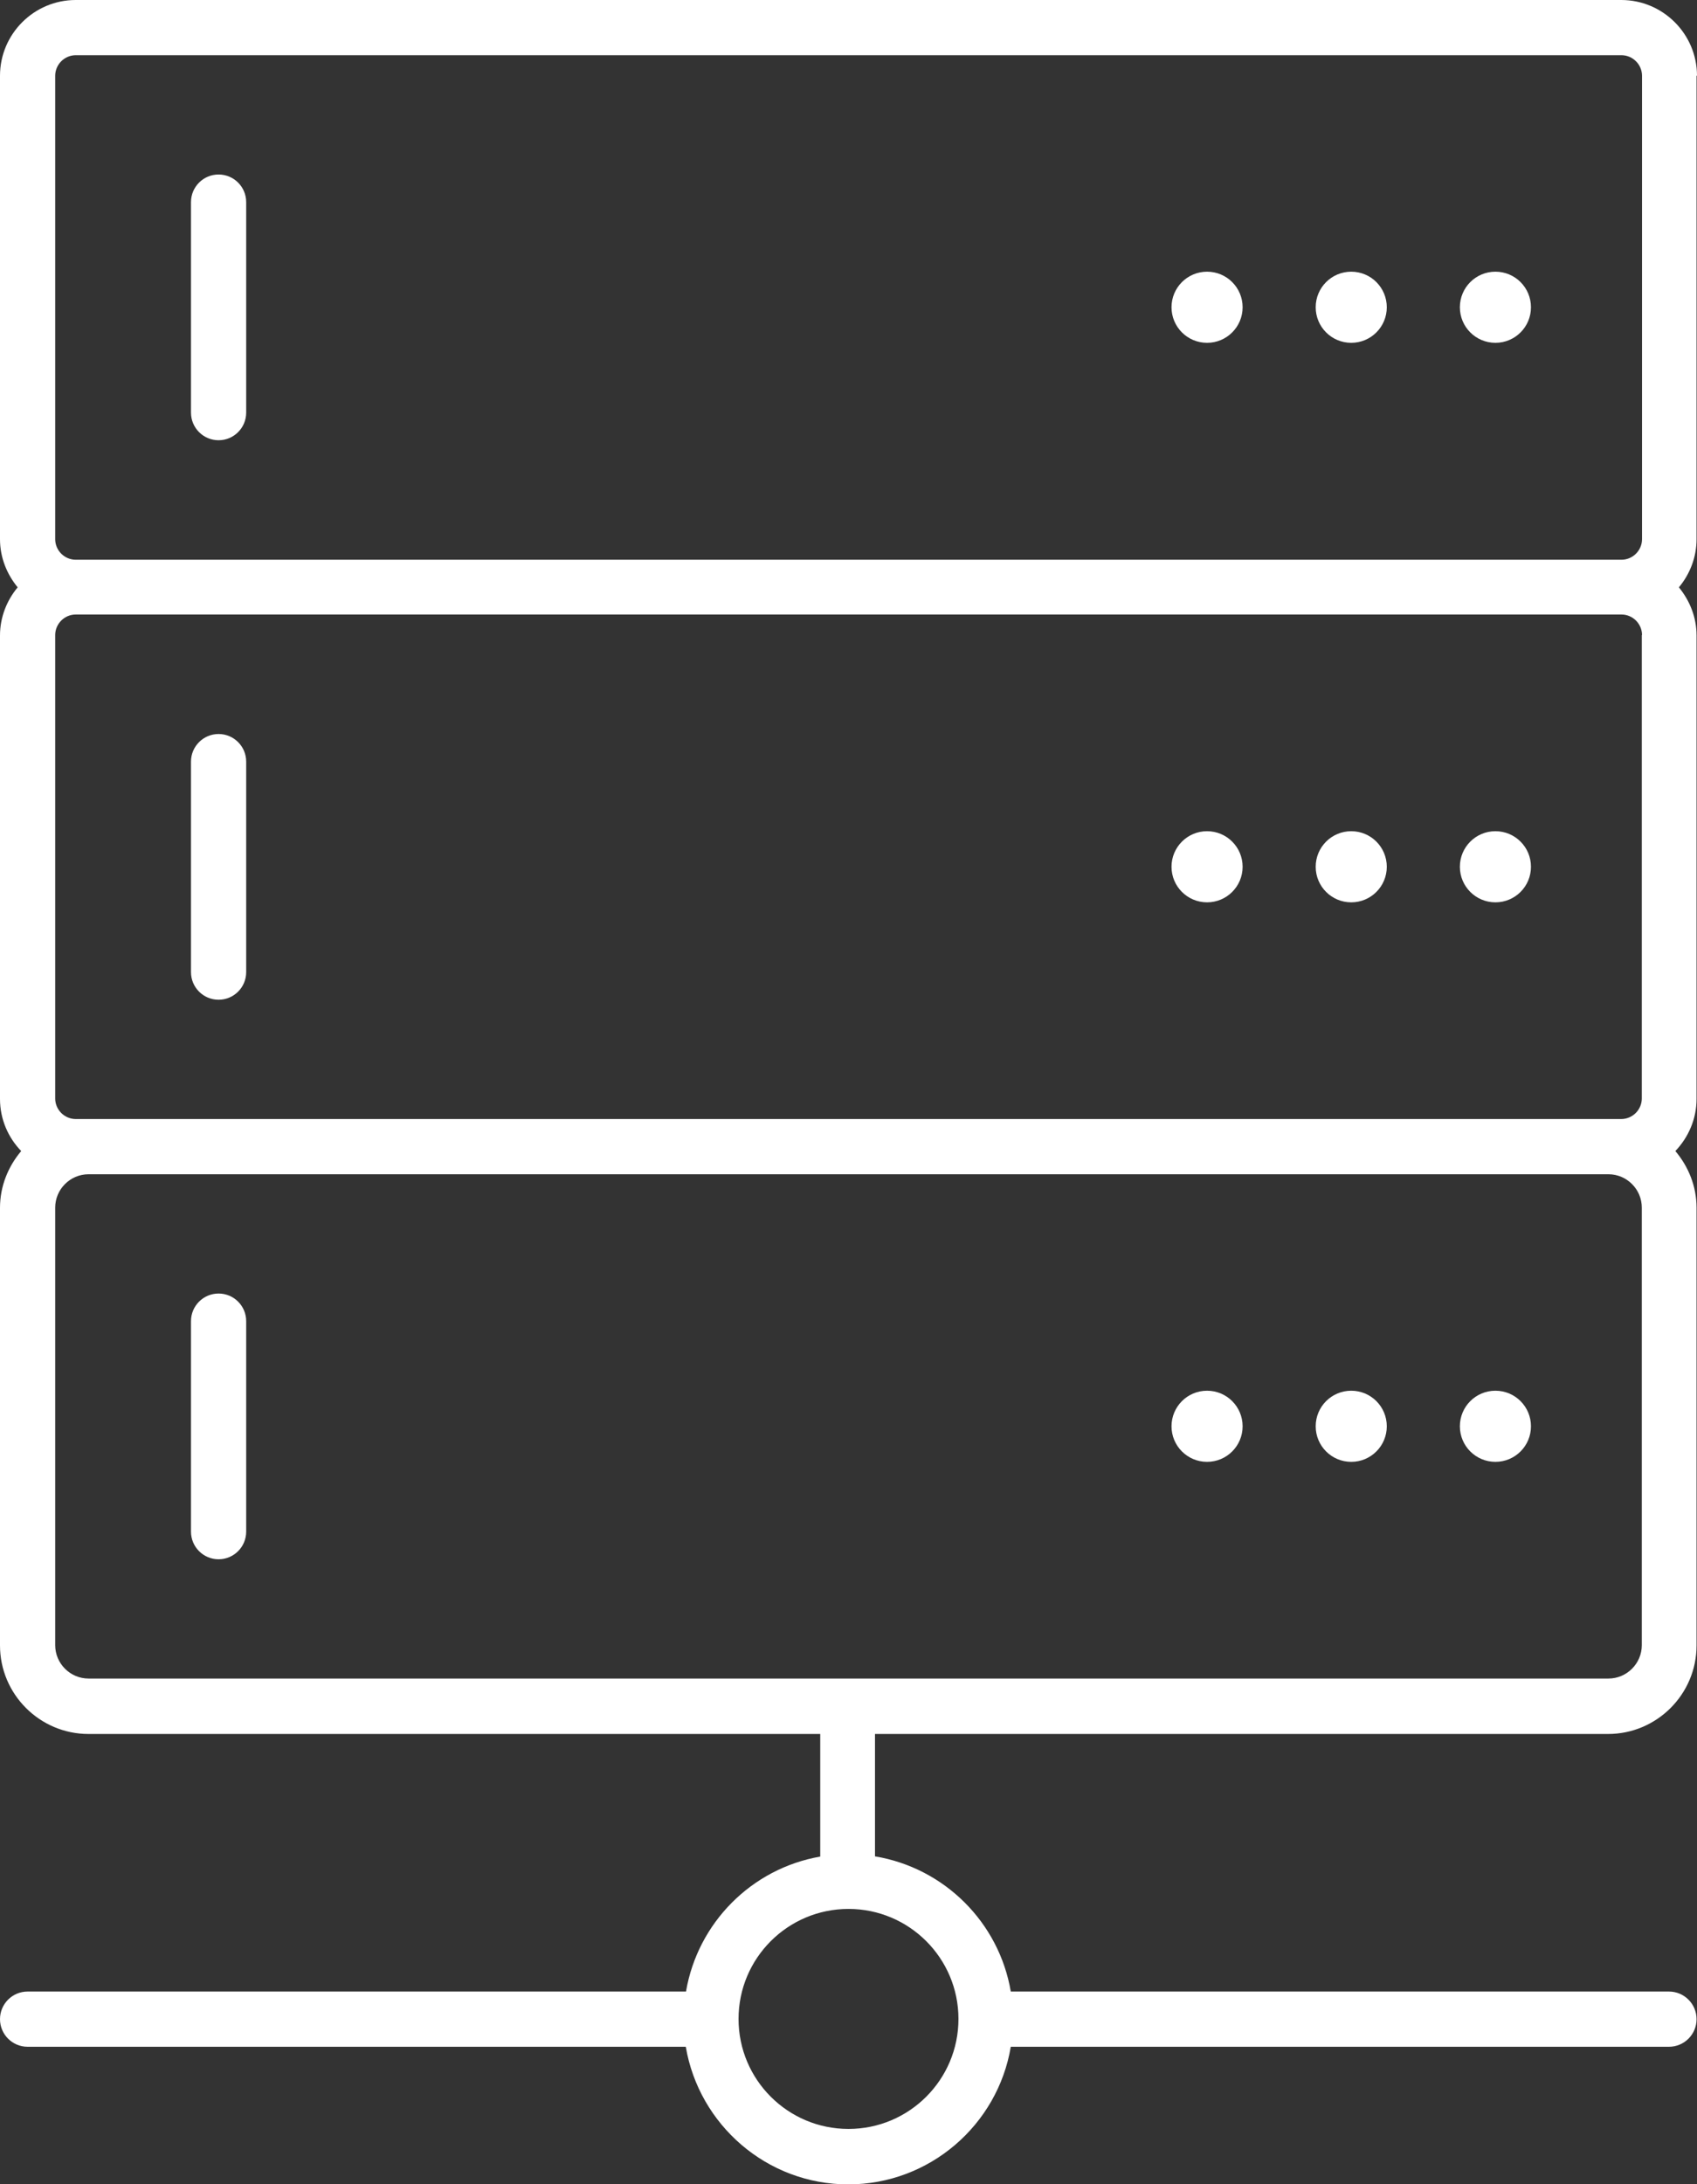 <?xml version="1.0" encoding="UTF-8"?>
<svg id="Ebene_1" xmlns="http://www.w3.org/2000/svg" version="1.1" viewBox="0 0 76.86 98.88">
  <rect x="0" y="0" width="76.86" height="98.88" fill="#333333" stroke="none"/>
  <!-- Generator: Adobe Illustrator 29.7.1, SVG Export Plug-In . SVG Version: 2.1.1 Build 8)  -->
  <defs>
    <style>
      .st0 {
        fill: #fff;
      }
    </style>
  </defs>
  <path class="st0" d="M76.86,3.43c0-1.89-1.54-3.43-3.43-3.43H3.43C1.54,0,0,1.54,0,3.43v20.98c0,.83.31,1.58.8,2.18-.49.59-.8,1.35-.8,2.18v20.98c0,.92.37,1.75.96,2.36-.59.7-.96,1.59-.96,2.57v19.81c0,2.21,1.8,4.01,4.01,4.01h33.14v5.55c-3.11.54-5.55,3-6.08,6.11H1.25c-.69,0-1.25.56-1.25,1.25s.56,1.25,1.25,1.25h29.81c.6,3.53,3.67,6.23,7.36,6.23s6.77-2.7,7.36-6.23h29.81c.69,0,1.25-.56,1.25-1.25s-.56-1.25-1.25-1.25h-29.81c-.53-3.13-3.01-5.6-6.15-6.12v-5.54h33.2c2.21,0,4.01-1.8,4.01-4.01v-19.81c0-.98-.37-1.87-.96-2.57.59-.62.96-1.45.96-2.36v-20.98c0-.83-.31-1.58-.8-2.18.49-.59.8-1.35.8-2.18V3.43ZM43.41,91.4c0,2.75-2.23,4.98-4.98,4.98s-4.98-2.23-4.98-4.98,2.23-4.98,4.98-4.98,4.98,2.23,4.98,4.98ZM2.5,3.43c0-.51.42-.93.93-.93h70.01c.51,0,.93.42.93.93v20.98c0,.51-.42.93-.93.93H3.43c-.51,0-.93-.42-.93-.93V3.43ZM74.36,28.75v20.98c0,.51-.42.93-.93.93H3.43c-.51,0-.93-.42-.93-.93v-20.98c0-.51.42-.93.93-.93h70.01c.51,0,.93.42.93.93ZM74.36,74.48c0,.83-.68,1.51-1.51,1.51H4.01c-.83,0-1.51-.68-1.51-1.51v-19.81c0-.83.68-1.51,1.51-1.51h68.84c.83,0,1.51.68,1.51,1.51v19.81Z"/>
  <path class="st0" d="M9.9,19.93c.69,0,1.25-.56,1.25-1.25v-9.53c0-.69-.56-1.25-1.25-1.25s-1.25.56-1.25,1.25v9.53c0,.69.56,1.25,1.25,1.25Z"/>
  <path class="st0" d="M61.2,15.52c.89,0,1.61-.72,1.61-1.61s-.72-1.61-1.61-1.61-1.61.72-1.61,1.61.72,1.61,1.61,1.61Z"/>
  <path class="st0" d="M54.67,15.52c.89,0,1.61-.72,1.61-1.61s-.72-1.61-1.61-1.61-1.61.72-1.61,1.61.72,1.61,1.61,1.61Z"/>
  <path class="st0" d="M67.73,15.52c.89,0,1.61-.72,1.61-1.61s-.72-1.61-1.61-1.61-1.61.72-1.61,1.61.72,1.61,1.61,1.61Z"/>
  <path class="st0" d="M9.9,45.26c.69,0,1.25-.56,1.25-1.25v-9.53c0-.69-.56-1.25-1.25-1.25s-1.25.56-1.25,1.25v9.53c0,.69.56,1.25,1.25,1.25Z"/>
  <path class="st0" d="M61.2,40.85c.89,0,1.61-.72,1.61-1.61s-.72-1.61-1.61-1.61-1.61.72-1.61,1.61.72,1.61,1.61,1.61Z"/>
  <path class="st0" d="M54.67,40.85c.89,0,1.61-.72,1.61-1.61s-.72-1.61-1.61-1.61-1.61.72-1.61,1.61.72,1.61,1.61,1.61Z"/>
  <path class="st0" d="M67.73,40.85c.89,0,1.61-.72,1.61-1.61s-.72-1.61-1.61-1.61-1.61.72-1.61,1.61.72,1.61,1.61,1.61Z"/>
  <path class="st0" d="M9.9,58.56c-.69,0-1.25.56-1.25,1.25v9.53c0,.69.56,1.25,1.25,1.25s1.25-.56,1.25-1.25v-9.53c0-.69-.56-1.25-1.25-1.25Z"/>
  <path class="st0" d="M61.2,62.96c-.89,0-1.61.72-1.61,1.61s.72,1.61,1.61,1.61,1.61-.72,1.61-1.61-.72-1.61-1.61-1.61Z"/>
  <path class="st0" d="M54.67,62.96c-.89,0-1.61.72-1.61,1.61s.72,1.61,1.61,1.61,1.61-.72,1.61-1.61-.72-1.61-1.61-1.61Z"/>
  <path class="st0" d="M67.73,62.96c-.89,0-1.61.72-1.61,1.61s.72,1.61,1.61,1.61,1.61-.72,1.61-1.61-.72-1.61-1.61-1.61Z"/>
</svg>